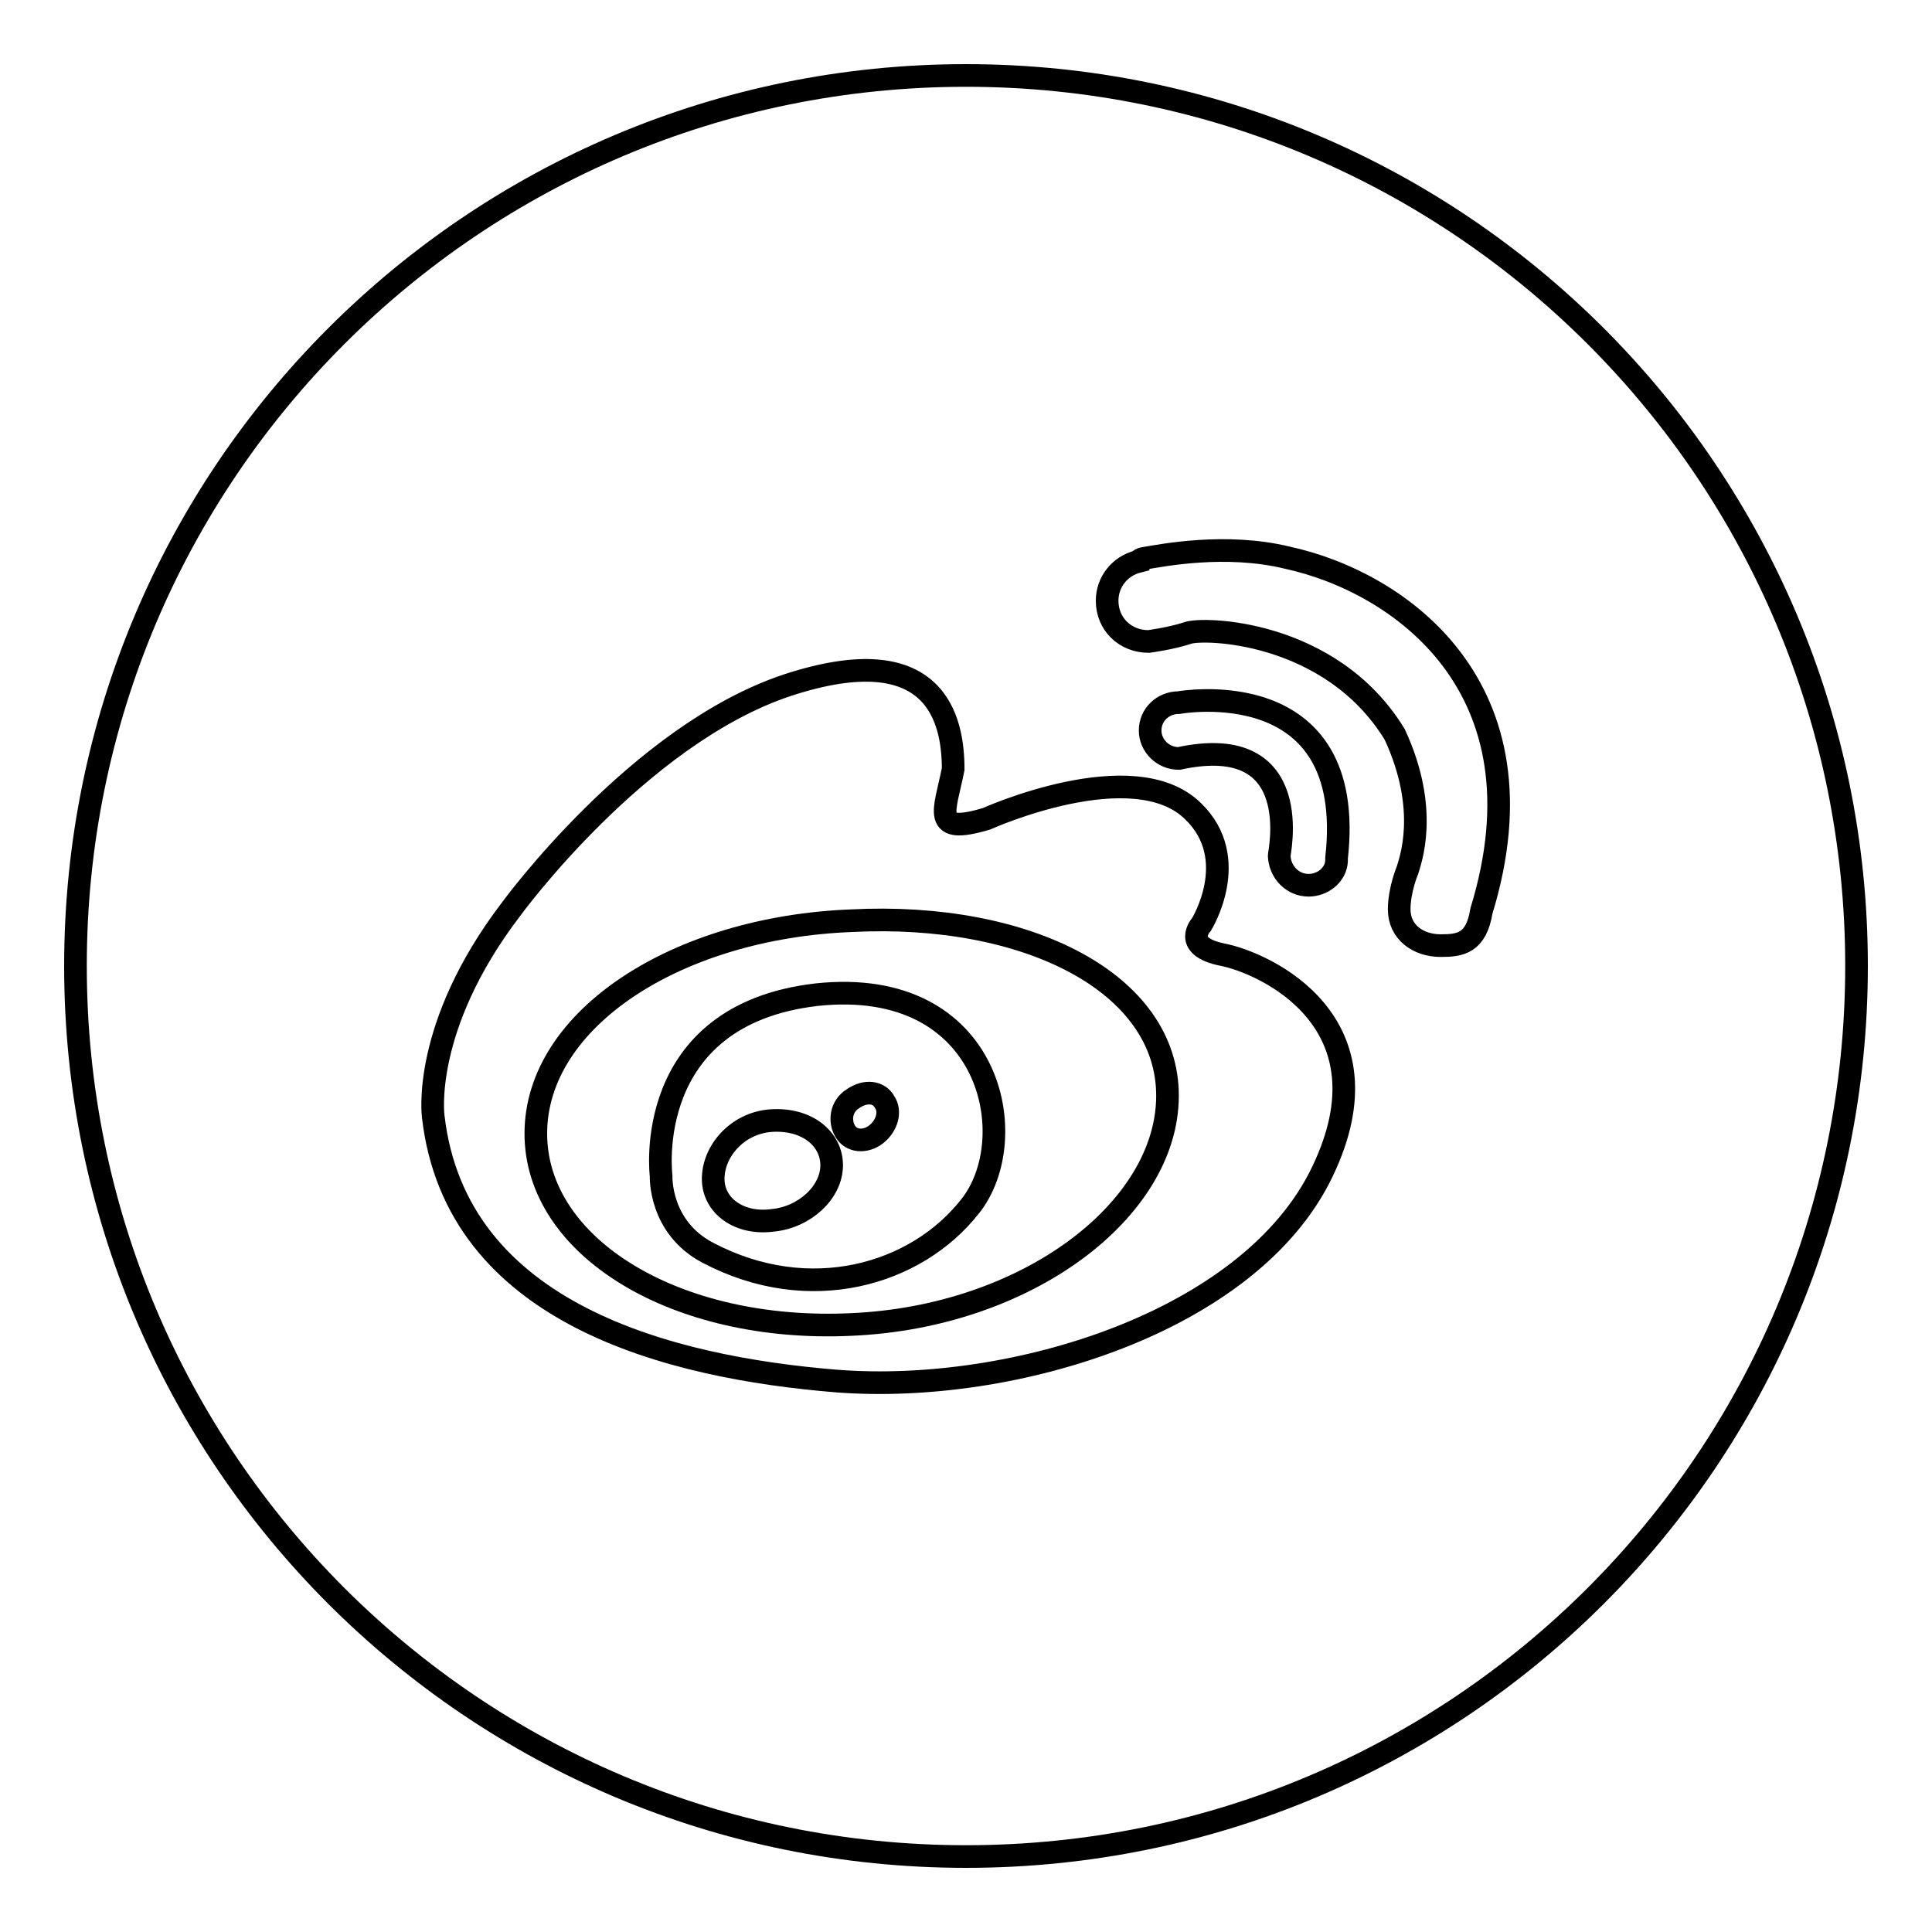 <?xml version="1.0" encoding="utf-8"?>
<!-- Svg Vector Icons : http://www.onlinewebfonts.com/icon -->
<!DOCTYPE svg PUBLIC "-//W3C//DTD SVG 1.1//EN" "http://www.w3.org/Graphics/SVG/1.1/DTD/svg11.dtd">
<svg version="1.1" xmlns="http://www.w3.org/2000/svg" xmlns:xlink="http://www.w3.org/1999/xlink" x="0px" y="0px" viewBox="0 0 256 256" enable-background="new 0 0 256 256" xml:space="preserve">
<g><g><path stroke-width="3" fill-opacity="0" stroke="#000000"  d="M112.8,122C89.7,122.9,71,135,71,150.2c0,15.1,18.6,26.4,41.8,25.3c23.2-1,41.8-15.1,41.9-30.2C154.8,130.2,136,120.8,112.8,122z M128.5,159.9c-7.1,9-21.2,13.2-34.7,6.1c-6.5-3.4-6.2-10.2-6.2-10.2s-2.7-21.3,20.6-24C131.5,129.3,135.7,151,128.5,159.9z"/><path stroke-width="3" fill-opacity="0" stroke="#000000"  d="M102,148.5c-4.4,0.4-7.5,4.1-7.5,7.7c0,3.6,3.5,6.1,7.9,5.5c4.2-0.4,7.8-3.7,7.8-7.3C110.2,150.9,106.9,148.1,102,148.5z"/><path stroke-width="3" fill-opacity="0" stroke="#000000"  d="M113,145.6c-1.6,1-1.8,3-1,4.3c0.8,1.4,2.7,1.5,4.1,0.4c1.4-1.1,2-3,1.1-4.3C116.5,144.7,114.7,144.4,113,145.6z"/><path stroke-width="3" fill-opacity="0" stroke="#000000"  d="M128,10C62.8,10,10,62.8,10,128c0,65.2,52.8,118,118,118c65.2,0,118-52.8,118-118C246,62.8,193.2,10,128,10z M175.2,155.3c-9.5,19.8-40.9,29.5-64.3,27.7c-22.2-1.8-50.5-8.9-53.5-35.1c0,0-1.6-11.8,10.3-27.4c0,0,16.8-23.1,36.6-29.7c19.8-6.5,22,4.6,22,11.1c-1.1,5.6-3,8.8,4.4,6.6c0,0,19.5-8.8,27.4-1c6.5,6.3,1.1,15,1.1,15s-2.7,2.9,2.8,4C167.6,127.6,184.8,135.4,175.2,155.3z M156.2,100.5c-2.1,0-3.8-1.7-3.8-3.7c0-2.1,1.7-3.7,3.8-3.7c0,0,23.7-4.3,20.9,20.6c0,0.1,0,0.3,0,0.4c-0.1,1.8-1.8,3.2-3.7,3.2c-2.1,0-3.8-1.7-3.9-3.9C169.4,113.4,173.3,96.8,156.2,100.5z M196.3,120.7c-0.7,4.3-2.8,4.6-5.4,4.6c-3,0-5.5-1.8-5.5-4.8c0-2.6,1.1-5.2,1.1-5.2c0.3-1.1,3-7.9-1.7-18c-8.5-13.9-25.6-14.2-27.5-13.4c-2.1,0.7-5.1,1.1-5.1,1.1c-3.1,0-5.5-2.3-5.5-5.4c0-2.5,1.7-4.6,4.1-5.2c0,0,0-0.1,0.1-0.1c0.1-0.1,0.4-0.3,0.6-0.3c2.4-0.4,10.9-2.1,19.1-0.1C185.3,77.1,205.4,91,196.3,120.7z"/></g></g>
</svg>